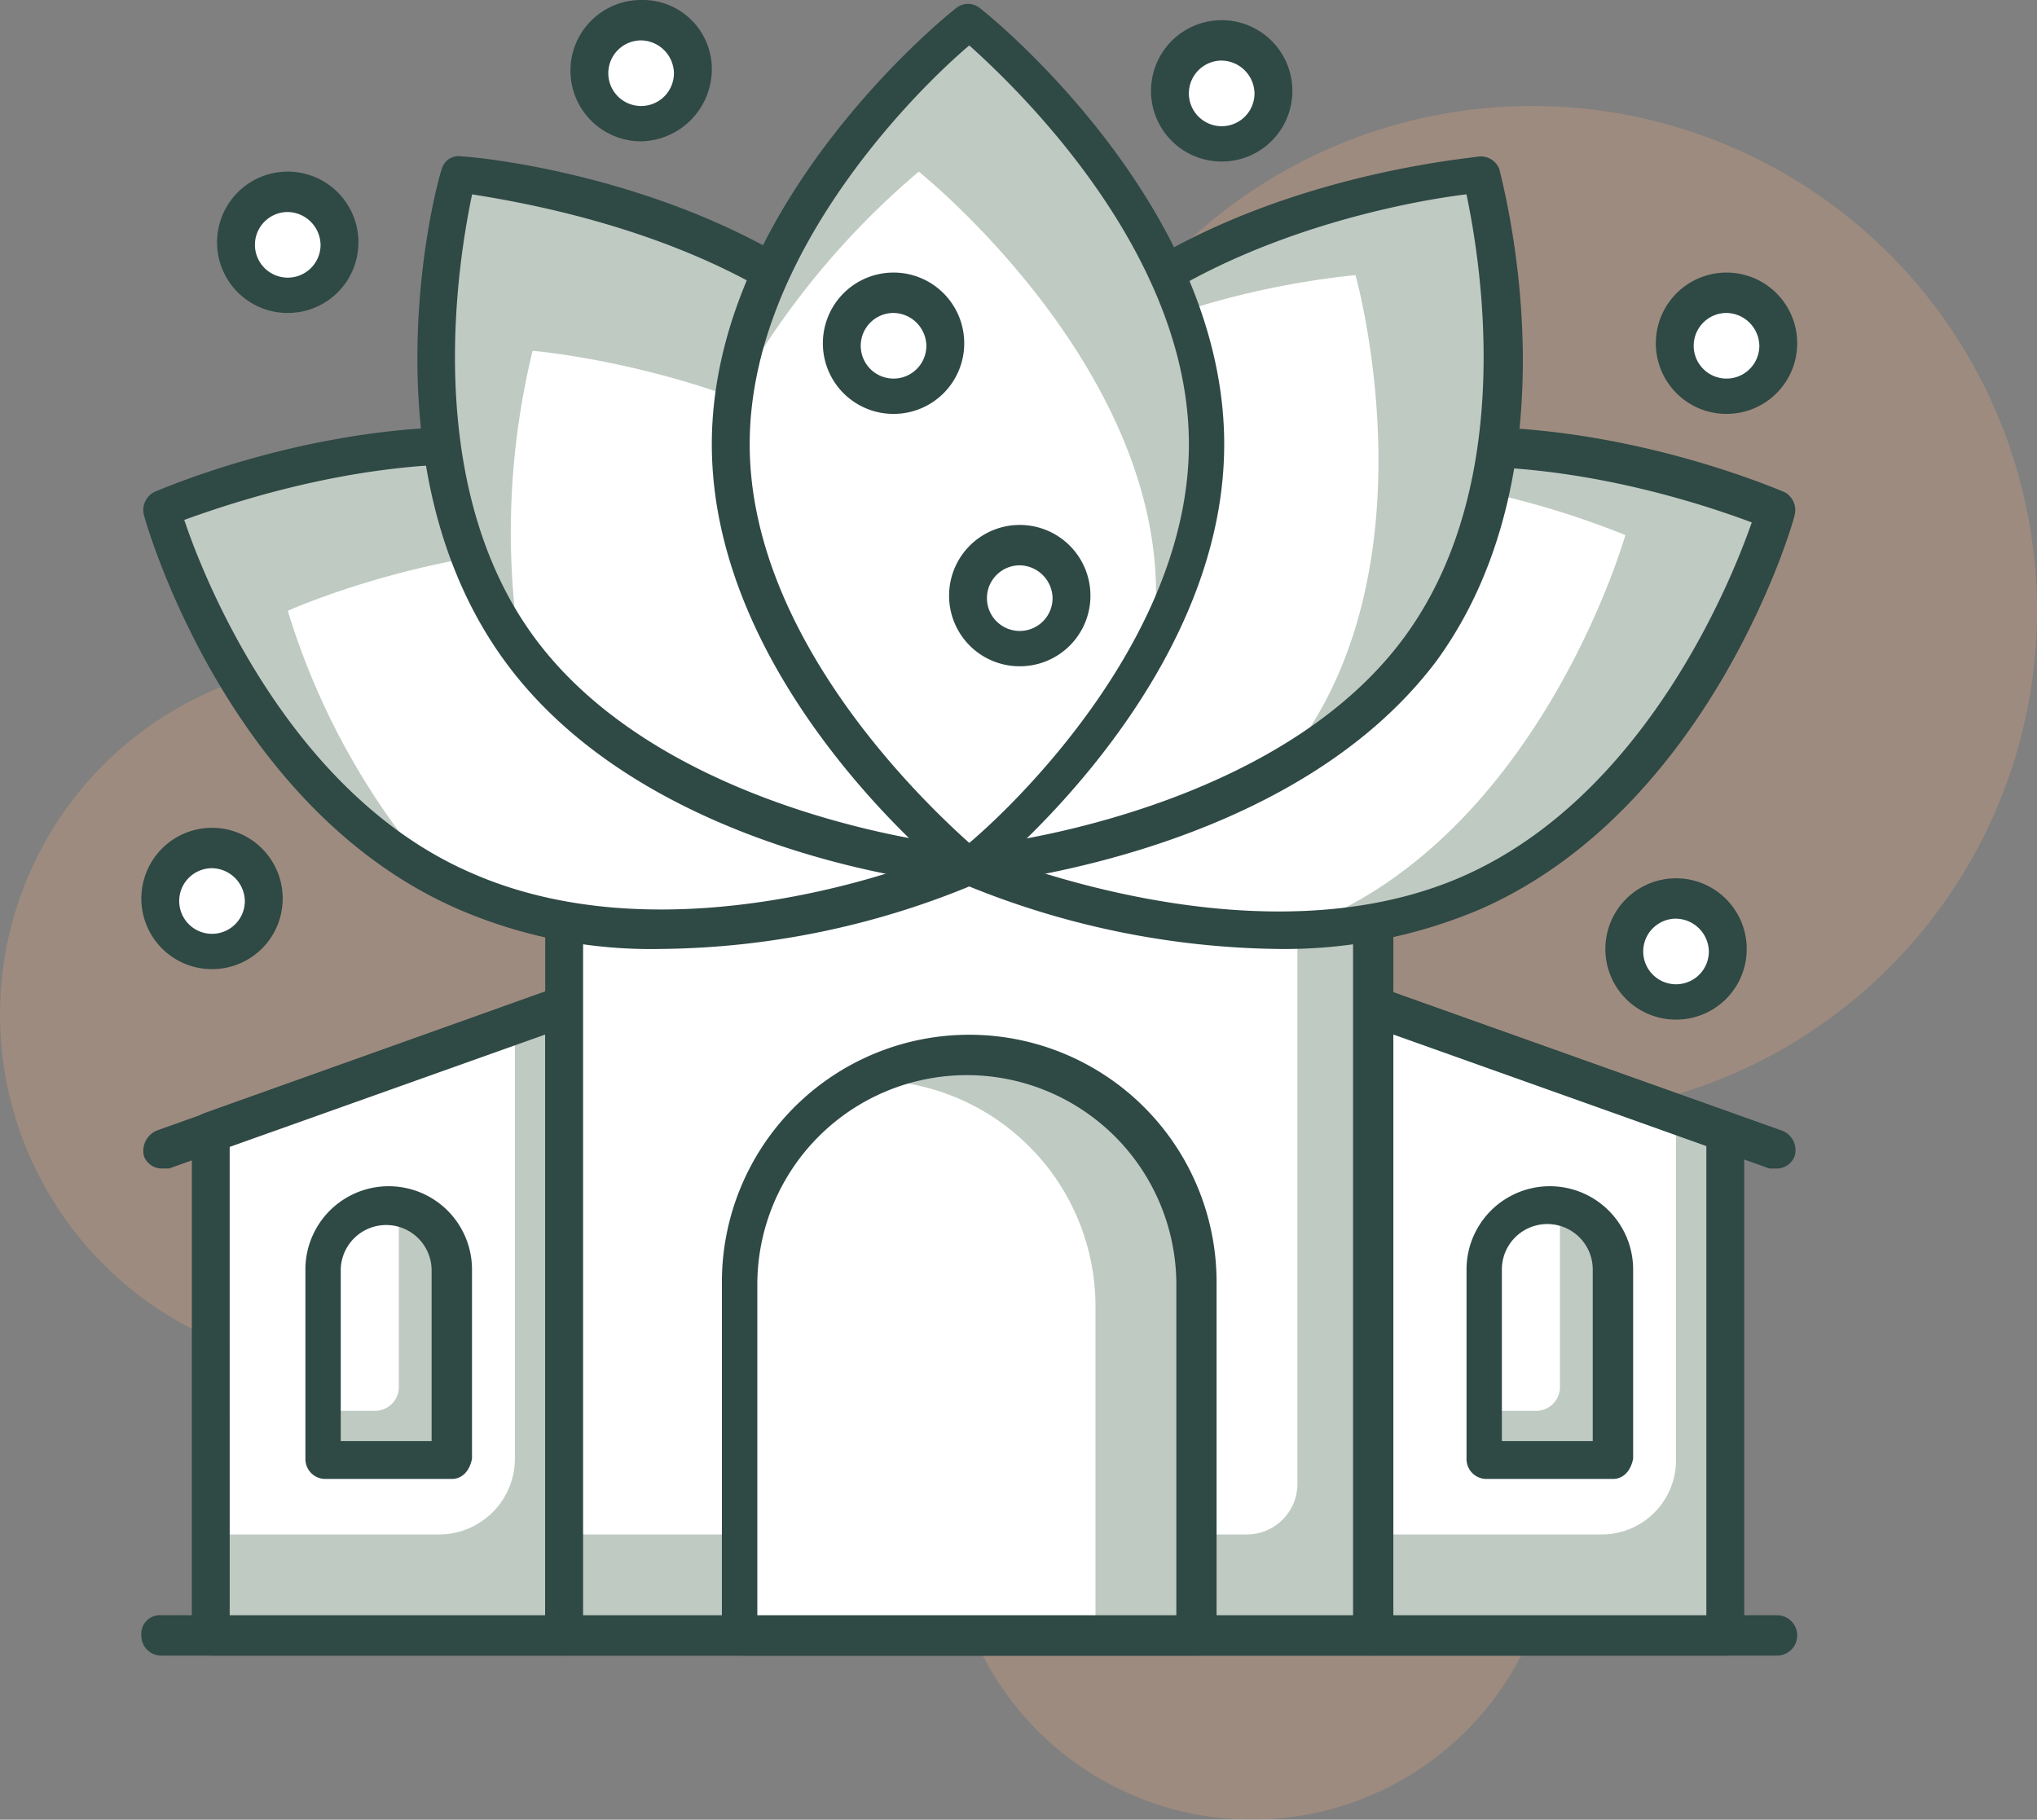 <svg xmlns="http://www.w3.org/2000/svg" width="94.711" height="84.618" viewBox="0 0 94.711 84.618">
  <rect x="0" y="0" width="94.711" height="84.618" fill="#808080" stroke="none"/>
  <g id="Group_324" data-name="Group 324" transform="translate(-484.1 -337.6)">
    <circle id="Ellipse_745" data-name="Ellipse 745" cx="16.431" cy="16.431" r="16.431" transform="translate(484.1 368.349)" fill="#ca9c7e" opacity="0.402"/>
    <circle id="Ellipse_746" data-name="Ellipse 746" cx="14.083" cy="14.083" r="14.083" transform="translate(528.228 394.051)" fill="#ca9c7e" opacity="0.402"/>
    <circle id="Ellipse_747" data-name="Ellipse 747" cx="23.472" cy="23.472" r="23.472" transform="translate(531.866 342.529)" fill="#ca9c7e" opacity="0.402"/>
    <g id="Group_323" data-name="Group 323" transform="translate(490.672 337.6)">
      <path id="Path_3179" data-name="Path 3179" d="M554.931,406.741H538.5V377.4l16.431,5.868Z" transform="translate(-481.227 -330.69)" fill="#bfcac2"/>
      <path id="Path_3180" data-name="Path 3180" d="M549.063,402.046H538.5V377.4l14.083,5.047v16.079A3.458,3.458,0,0,1,549.063,402.046Z" transform="translate(-481.227 -330.69)" fill="#fff"/>
      <path id="Path_3181" data-name="Path 3181" d="M555.07,407.808H538.639a.926.926,0,0,1-.939-.939v-29.34a.836.836,0,0,1,.352-.7,1.03,1.03,0,0,1,.822-.117l16.431,5.868a.883.883,0,0,1,.587.822v23.472A.837.837,0,0,1,555.07,407.808Zm-15.609-1.76h14.67V384.1l-14.67-5.281Z" transform="translate(-481.366 -330.819)" fill="#2f4945"/>
      <path id="Path_3182" data-name="Path 3182" d="M557.421,385.154h-.352l-18.778-6.69a.928.928,0,0,1,.587-1.76l18.778,6.69a.968.968,0,0,1,.587,1.174A.883.883,0,0,1,557.421,385.154Z" transform="translate(-481.371 -330.816)" fill="#2f4945"/>
      <path id="Path_3183" data-name="Path 3183" d="M548.868,397.136H543v-8.8a2.906,2.906,0,0,1,2.934-2.934h0a2.906,2.906,0,0,1,2.934,2.934Z" transform="translate(-480.446 -329.301)" fill="#fff"/>
      <path id="Path_3184" data-name="Path 3184" d="M546.421,385.5v8.215a1.109,1.109,0,0,1-1.174,1.174H542.9v2.347h5.868v-8.8A2.73,2.73,0,0,0,546.421,385.5Z" transform="translate(-480.463 -329.284)" fill="#bfcac2"/>
      <path id="Path_3185" data-name="Path 3185" d="M549.007,398.214h-5.868a.926.926,0,0,1-.939-.939v-8.8a3.873,3.873,0,0,1,7.746,0v8.8C549.829,397.862,549.476,398.214,549.007,398.214Zm-5.047-1.76h4.108v-7.981a2.112,2.112,0,1,0-4.225,0v7.981Z" transform="translate(-480.585 -329.44)" fill="#2f4945"/>
      <path id="Path_3186" data-name="Path 3186" d="M508.931,406.741H492.5V383.268l16.431-5.868Z" transform="translate(-489.214 -330.69)" fill="#bfcac2"/>
      <path id="Path_3187" data-name="Path 3187" d="M503.063,401.924H492.5V383.147l14.083-5.047v20.3A3.531,3.531,0,0,1,503.063,401.924Z" transform="translate(-489.214 -330.568)" fill="#fff"/>
      <path id="Path_3188" data-name="Path 3188" d="M509.07,407.808H492.639a.926.926,0,0,1-.939-.939V383.4a.883.883,0,0,1,.587-.822l16.431-5.868a1.031,1.031,0,0,1,.822.117.836.836,0,0,1,.352.7v29.34A.837.837,0,0,1,509.07,407.808Zm-15.609-1.76h14.67V378.82L493.46,384.1Z" transform="translate(-489.353 -330.819)" fill="#2f4945"/>
      <path id="Path_3189" data-name="Path 3189" d="M490.626,385.154a.883.883,0,0,1-.822-.587,1.029,1.029,0,0,1,.587-1.174l18.778-6.69a.928.928,0,1,1,.587,1.76l-18.778,6.69Z" transform="translate(-489.687 -330.816)" fill="#2f4945"/>
      <path id="Path_3190" data-name="Path 3190" d="M502.868,397.136H497v-8.8a2.906,2.906,0,0,1,2.934-2.934h0a2.906,2.906,0,0,1,2.934,2.934Z" transform="translate(-488.433 -329.301)" fill="#fff"/>
      <path id="Path_3191" data-name="Path 3191" d="M500.421,385.5v8.215a1.109,1.109,0,0,1-1.174,1.174H496.9v2.347h5.868v-8.8A2.73,2.73,0,0,0,500.421,385.5Z" transform="translate(-488.45 -329.284)" fill="#bfcac2"/>
      <path id="Path_3192" data-name="Path 3192" d="M503.007,398.214h-5.868a.926.926,0,0,1-.939-.939v-8.8a3.873,3.873,0,0,1,7.746,0v8.8C503.829,397.862,503.476,398.214,503.007,398.214Zm-5.047-1.76h4.108v-7.981a2.113,2.113,0,0,0-4.225,0v7.981Z" transform="translate(-488.572 -329.44)" fill="#2f4945"/>
      <rect id="Rectangle_111" data-name="Rectangle 111" width="37.556" height="51.639" transform="translate(19.717 24.411)" fill="#bfcac2"/>
      <path id="Path_3193" data-name="Path 3193" d="M538.188,405.345H506.5V358.4h34.035V403A2.354,2.354,0,0,1,538.188,405.345Z" transform="translate(-486.783 -333.989)" fill="#fff"/>
      <path id="Path_3194" data-name="Path 3194" d="M544.195,411.117H506.639a.926.926,0,0,1-.939-.939V358.539a.926.926,0,0,1,.939-.939h37.556a.926.926,0,0,1,.939.939v51.639C545.016,410.765,544.664,411.117,544.195,411.117Zm-36.734-1.76h35.8V359.478h-35.8Z" transform="translate(-486.922 -334.128)" fill="#2f4945"/>
      <path id="Path_3195" data-name="Path 3195" d="M534.625,406.393H513.5V389.963A10.519,10.519,0,0,1,524.063,379.4h0a10.519,10.519,0,0,1,10.563,10.563Z" transform="translate(-485.568 -330.343)" fill="#fff"/>
      <path id="Path_3196" data-name="Path 3196" d="M533.774,389.963A10.519,10.519,0,0,0,523.212,379.4a10.79,10.79,0,0,0-4.812,1.174h.117a10.519,10.519,0,0,1,10.563,10.563v15.257h4.695Z" transform="translate(-484.717 -330.343)" fill="#bfcac2"/>
      <path id="Path_3197" data-name="Path 3197" d="M534.764,407.471H513.639a.926.926,0,0,1-.939-.939V390.1a11.5,11.5,0,1,1,23,0v16.431C535.586,407.119,535.234,407.471,534.764,407.471Zm-20.3-1.76h19.365V390.219a9.741,9.741,0,0,0-19.482,0v15.492Z" transform="translate(-485.707 -330.482)" fill="#2f4945"/>
      <path id="Path_3198" data-name="Path 3198" d="M565.751,403.478H490.639a.926.926,0,0,1-.939-.939.864.864,0,0,1,.939-.939h75.112a.939.939,0,0,1,0,1.878Z" transform="translate(-489.7 -326.488)" fill="#2f4945"/>
      <path id="Path_3199" data-name="Path 3199" d="M504.583,375.974c10.328,4.577,23.472-1.174,23.472-1.174s-3.755-13.262-14.083-17.839-23.472,1.174-23.472,1.174S494.256,371.4,504.583,375.974Z" transform="translate(-489.561 -334.546)" fill="#fff"/>
      <path id="Path_3200" data-name="Path 3200" d="M519.841,361.756c.469.235.821.352,1.291.587a19.328,19.328,0,0,0-7.159-5.281c-10.328-4.577-23.472,1.174-23.472,1.174s3.4,12.088,12.792,17.135a33.818,33.818,0,0,1-6.924-12.44S509.4,357.062,519.841,361.756Z" transform="translate(-489.561 -334.528)" fill="#bfcac2"/>
      <path id="Path_3201" data-name="Path 3201" d="M513.864,378.792a22.546,22.546,0,0,1-9.506-1.878c-10.68-4.694-14.435-17.839-14.553-18.309a.948.948,0,0,1,.469-1.056c.587-.235,13.5-5.868,24.177-1.174S528.886,374.215,529,374.684a.948.948,0,0,1-.469,1.056A38.654,38.654,0,0,1,513.864,378.792ZM491.682,358.84c.939,2.817,4.929,12.792,13.379,16.431,8.567,3.756,19.13.235,21.947-.939-.939-2.817-4.929-12.792-13.379-16.431C505.179,354.146,494.616,357.784,491.682,358.84Z" transform="translate(-489.687 -334.664)" fill="#2f4945"/>
      <path id="Path_3202" data-name="Path 3202" d="M505.168,366.564c6.572,8.92,20.89,10.093,20.89,10.093s3.756-13.262-2.817-22.064c-6.572-8.92-20.89-10.093-20.89-10.093S498.713,357.762,505.168,366.564Z" transform="translate(-487.681 -336.402)" fill="#fff"/>
      <path id="Path_3203" data-name="Path 3203" d="M505.879,352.715s14.2,1.174,20.773,9.976a19.632,19.632,0,0,0-3.4-8.1c-6.572-8.92-20.89-10.093-20.89-10.093s-3.756,13.262,2.817,22.064l.117.117A35.71,35.71,0,0,1,505.879,352.715Z" transform="translate(-487.688 -336.402)" fill="#bfcac2"/>
      <path id="Path_3204" data-name="Path 3204" d="M526.3,377.721h0c-.7,0-14.905-1.291-21.595-10.445h0c-6.69-9.154-3.169-22.3-2.934-22.886a.808.808,0,0,1,.939-.587c.587,0,14.788,1.291,21.595,10.445,6.69,9.154,3.169,22.3,2.934,22.886C527,377.369,526.648,377.721,526.3,377.721Zm-23.12-32.157c-.587,2.817-2.465,13.379,2.934,20.656h0c5.4,7.276,16.548,9.272,19.6,9.624.587-2.817,2.465-13.379-2.934-20.656S506.11,346.033,503.176,345.564Z" transform="translate(-487.802 -336.527)" fill="#2f4945"/>
      <path id="Path_3205" data-name="Path 3205" d="M545.972,375.974C535.645,380.551,522.5,374.8,522.5,374.8s3.756-13.262,14.083-17.839,23.472,1.174,23.472,1.174S556.3,371.4,545.972,375.974Z" transform="translate(-484.005 -334.546)" fill="#fff"/>
      <path id="Path_3206" data-name="Path 3206" d="M535.9,356.479a40.7,40.7,0,0,1,14.9,2.934s-3.756,13.262-14.083,17.839a8.15,8.15,0,0,1-1.526.587,22.388,22.388,0,0,0,8.567-1.76c10.328-4.577,14.083-17.839,14.083-17.839S546,352.958,535.9,356.479Z" transform="translate(-481.8 -334.532)" fill="#bfcac2"/>
      <path id="Path_3207" data-name="Path 3207" d="M536.944,378.792a39.366,39.366,0,0,1-14.67-3.051.948.948,0,0,1-.469-1.056c.117-.587,3.99-13.614,14.553-18.308s23.59.939,24.177,1.174a.948.948,0,0,1,.469,1.056c-.117.587-3.99,13.614-14.553,18.309A23.268,23.268,0,0,1,536.944,378.792Zm-13.262-4.342c2.817,1.056,13.5,4.694,21.947.939s12.44-13.731,13.379-16.431c-2.817-1.056-13.5-4.694-21.947-.939C528.611,361.657,524.621,371.633,523.682,374.449Z" transform="translate(-484.131 -334.664)" fill="#2f4945"/>
      <path id="Path_3208" data-name="Path 3208" d="M543.548,366.564c-6.572,8.92-20.89,10.093-20.89,10.093s-3.756-13.262,2.817-22.064,20.89-10.093,20.89-10.093S550.121,357.762,543.548,366.564Z" transform="translate(-484.163 -336.402)" fill="#fff"/>
      <path id="Path_3209" data-name="Path 3209" d="M545.786,344.5s-13.262,1.056-20.186,9.037a39.2,39.2,0,0,1,14.318-4.342s3.756,13.262-2.817,22.064a3.165,3.165,0,0,1-.822.939,23.462,23.462,0,0,0,6.69-5.633C549.424,357.762,545.786,344.5,545.786,344.5Z" transform="translate(-483.467 -336.402)" fill="#bfcac2"/>
      <path id="Path_3210" data-name="Path 3210" d="M522.783,377.718a.883.883,0,0,1-.821-.587c-.117-.587-3.756-13.731,2.934-22.886S545.9,343.917,546.49,343.8a.929.929,0,0,1,.939.587c.117.587,3.756,13.731-2.934,22.886-6.807,9.037-21.008,10.328-21.712,10.445ZM545.9,345.56c-2.934.352-14.2,2.347-19.6,9.624s-3.521,17.839-2.934,20.656c2.934-.352,14.2-2.347,19.6-9.624h0C548.368,358.94,546.49,348.377,545.9,345.56Z" transform="translate(-484.288 -336.524)" fill="#2f4945"/>
      <path id="Path_3211" data-name="Path 3211" d="M535.164,358.1c0,10.8-11.032,19.6-11.032,19.6S513.1,368.9,513.1,358.1s11.032-19.6,11.032-19.6S535.164,347.185,535.164,358.1Z" transform="translate(-485.637 -337.444)" fill="#fff"/>
      <path id="Path_3212" data-name="Path 3212" d="M521.767,345.442s11.032,8.8,11.032,19.6c0,.7-.117,1.526-.117,2.23A20.571,20.571,0,0,0,535.147,358c0-10.8-11.032-19.6-11.032-19.6s-9.506,7.628-10.915,17.487A37.338,37.338,0,0,1,521.767,345.442Z" transform="translate(-485.62 -337.461)" fill="#bfcac2"/>
      <path id="Path_3213" data-name="Path 3213" d="M524.271,378.768c-.235,0-.352-.117-.587-.235-.469-.352-11.384-9.154-11.384-20.3s10.915-19.952,11.384-20.3a.876.876,0,0,1,1.056,0c.47.352,11.384,9.154,11.384,20.3s-10.915,19.952-11.384,20.3A.61.61,0,0,1,524.271,378.768Zm0-39.082c-2.23,1.878-10.21,9.624-10.21,18.543s7.981,16.548,10.21,18.543c2.23-1.878,10.211-9.624,10.211-18.543S526.5,341.682,524.271,339.686Z" transform="translate(-485.776 -337.574)" fill="#2f4945"/>
      <circle id="Ellipse_748" data-name="Ellipse 748" cx="2.347" cy="2.347" r="2.347" transform="translate(69.009 41.898)" fill="#fff"/>
      <path id="Path_3214" data-name="Path 3214" d="M550.986,378.972a3.28,3.28,0,0,1-3.286-3.286,3.286,3.286,0,1,1,6.572,0A3.28,3.28,0,0,1,550.986,378.972Zm0-4.695a1.526,1.526,0,1,0,1.526,1.526A1.554,1.554,0,0,0,550.986,374.278Z" transform="translate(-479.63 -331.558)" fill="#2f4945"/>
      <circle id="Ellipse_749" data-name="Ellipse 749" cx="2.347" cy="2.347" r="2.347" transform="translate(0.939 39.551)" fill="#fff"/>
      <path id="Path_3215" data-name="Path 3215" d="M492.986,376.972a3.28,3.28,0,0,1-3.286-3.286,3.286,3.286,0,1,1,6.572,0A3.28,3.28,0,0,1,492.986,376.972Zm0-4.694a1.526,1.526,0,1,0,1.526,1.526A1.554,1.554,0,0,0,492.986,372.278Z" transform="translate(-489.7 -331.905)" fill="#2f4945"/>
      <circle id="Ellipse_750" data-name="Ellipse 750" cx="2.347" cy="2.347" r="2.347" transform="translate(4.46 9.037)" fill="#fff"/>
      <path id="Path_3216" data-name="Path 3216" d="M495.986,350.972a3.28,3.28,0,0,1-3.286-3.286,3.286,3.286,0,1,1,6.572,0A3.28,3.28,0,0,1,495.986,350.972Zm0-4.694a1.526,1.526,0,1,0,1.526,1.526A1.553,1.553,0,0,0,495.986,346.278Z" transform="translate(-489.179 -336.419)" fill="#2f4945"/>
      <circle id="Ellipse_751" data-name="Ellipse 751" cx="2.347" cy="2.347" r="2.347" transform="translate(20.89 0.939)" fill="#fff"/>
      <path id="Path_3217" data-name="Path 3217" d="M509.986,344.172a3.286,3.286,0,0,1,0-6.572,3.209,3.209,0,0,1,3.286,3.286A3.357,3.357,0,0,1,509.986,344.172Zm0-4.694A1.526,1.526,0,1,0,511.512,341,1.554,1.554,0,0,0,509.986,339.478Z" transform="translate(-486.749 -337.6)" fill="#2f4945"/>
      <circle id="Ellipse_752" data-name="Ellipse 752" cx="2.347" cy="2.347" r="2.347" transform="translate(47.884 1.995)" fill="#fff"/>
      <path id="Path_3218" data-name="Path 3218" d="M532.986,344.972a3.28,3.28,0,0,1-3.286-3.286,3.286,3.286,0,0,1,6.572,0A3.28,3.28,0,0,1,532.986,344.972Zm0-4.694a1.526,1.526,0,1,0,1.526,1.526A1.554,1.554,0,0,0,532.986,340.278Z" transform="translate(-482.755 -337.461)" fill="#2f4945"/>
      <circle id="Ellipse_753" data-name="Ellipse 753" cx="2.347" cy="2.347" r="2.347" transform="translate(32.627 13.731)" fill="#fff"/>
      <path id="Path_3219" data-name="Path 3219" d="M519.986,354.972a3.28,3.28,0,0,1-3.286-3.286,3.286,3.286,0,0,1,6.572,0A3.28,3.28,0,0,1,519.986,354.972Zm0-4.694a1.526,1.526,0,1,0,1.526,1.526A1.553,1.553,0,0,0,519.986,350.278Z" transform="translate(-485.012 -335.725)" fill="#2f4945"/>
      <circle id="Ellipse_754" data-name="Ellipse 754" cx="2.347" cy="2.347" r="2.347" transform="translate(38.495 25.467)" fill="#fff"/>
      <path id="Path_3220" data-name="Path 3220" d="M524.986,364.972a3.28,3.28,0,0,1-3.286-3.286,3.286,3.286,0,1,1,6.572,0A3.28,3.28,0,0,1,524.986,364.972Zm0-4.694a1.526,1.526,0,1,0,1.526,1.526A1.553,1.553,0,0,0,524.986,360.278Z" transform="translate(-484.144 -333.989)" fill="#2f4945"/>
      <circle id="Ellipse_755" data-name="Ellipse 755" cx="2.347" cy="2.347" r="2.347" transform="translate(71.356 13.731)" fill="#fff"/>
      <path id="Path_3221" data-name="Path 3221" d="M552.986,354.972a3.28,3.28,0,0,1-3.286-3.286,3.286,3.286,0,0,1,6.572,0A3.28,3.28,0,0,1,552.986,354.972Zm0-4.694a1.526,1.526,0,1,0,1.526,1.526A1.553,1.553,0,0,0,552.986,350.278Z" transform="translate(-479.283 -335.725)" fill="#2f4945"/>
    </g>
  </g>
</svg>
